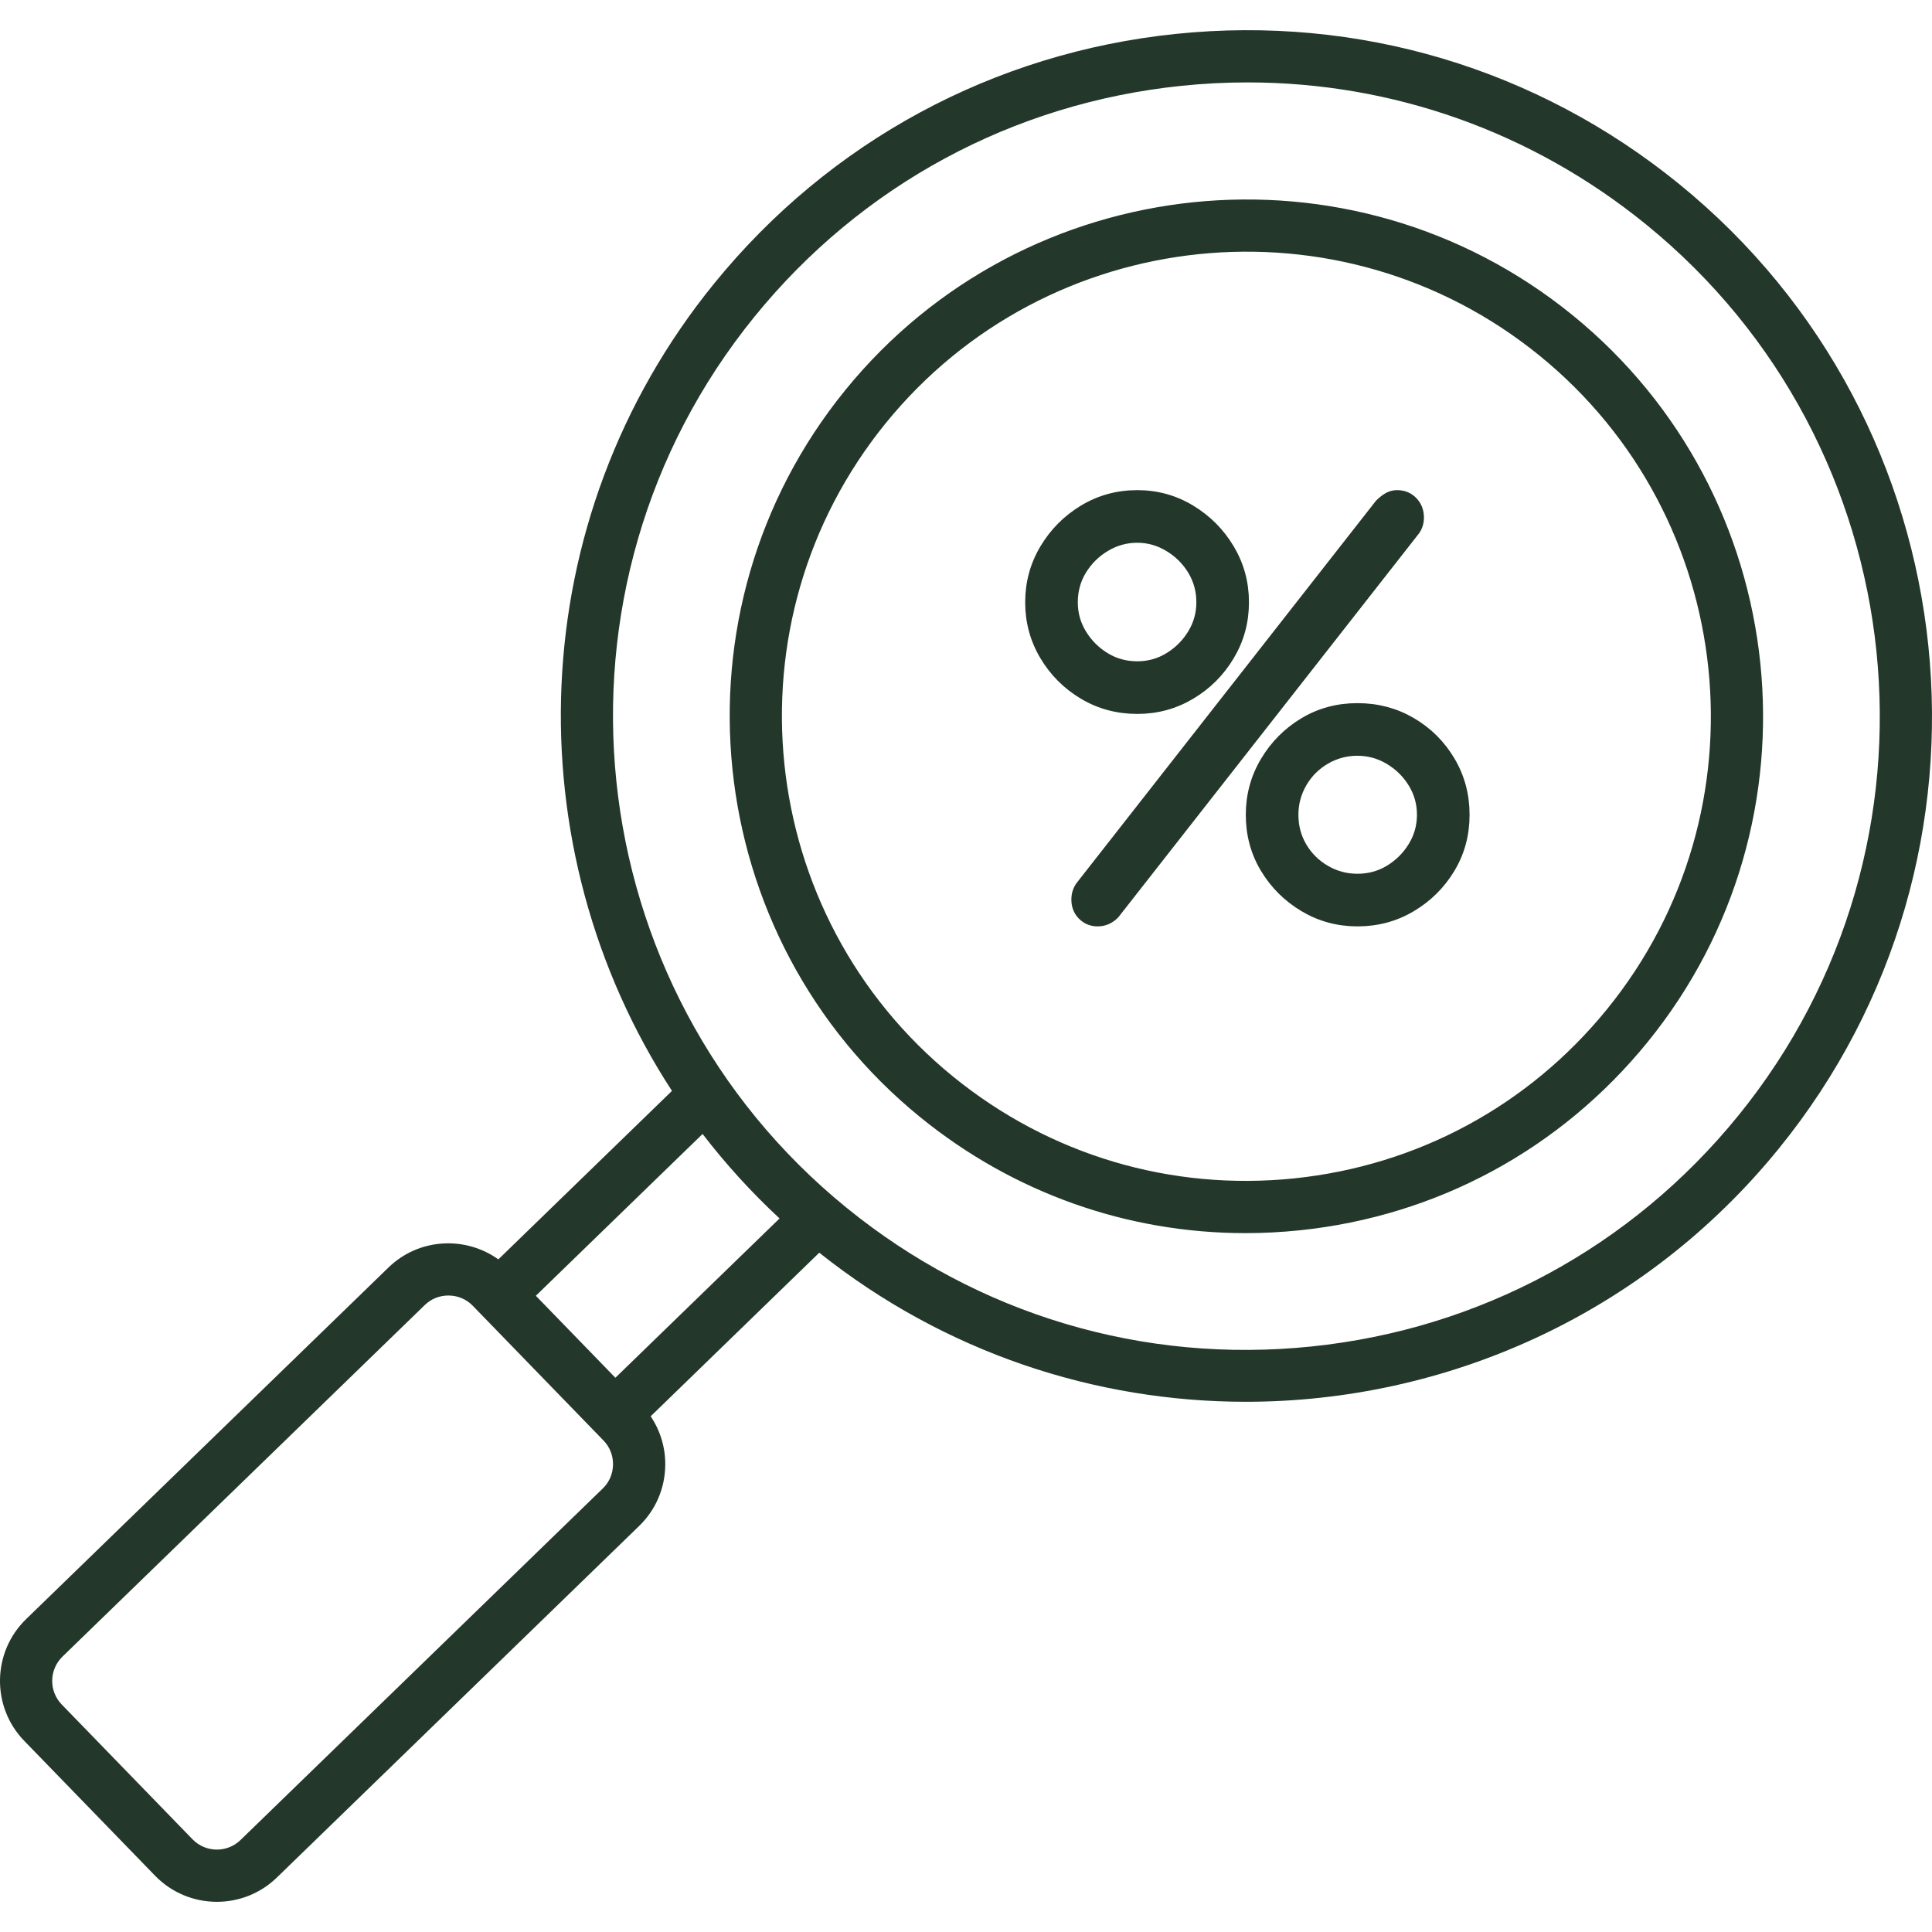 <?xml version="1.0" encoding="UTF-8"?>
<!-- Generated by Pixelmator Pro 3.6.3 -->
<svg width="512" height="512" viewBox="0 0 512 512" xmlns="http://www.w3.org/2000/svg">
    <path id="Path" fill="#23372b" stroke="none" d="M 224.002 103.398 C 271.635 44.781 358.083 35.852 416.702 83.487 C 475.317 131.125 484.248 217.57 436.61 276.187 C 413.532 304.583 380.78 322.291 344.382 326.05 C 339.586 326.546 334.804 326.791 330.049 326.791 C 298.711 326.791 268.562 316.132 243.91 296.095 C 185.294 248.456 176.365 162.012 224.002 103.398 Z M 252.637 285.355 C 278.166 306.101 310.245 315.657 342.961 312.285 C 375.68 308.904 405.124 292.985 425.87 267.461 C 468.694 214.764 460.666 137.052 407.975 94.228 C 355.276 51.399 277.568 59.43 234.742 112.125 C 191.916 164.82 199.945 242.529 252.637 285.355 Z M 6.915 429.089 L 102.943 335.908 C 110.966 328.117 123.271 327.465 132.067 333.748 L 178.081 289.098 C 136.136 224.705 138.239 137.912 189.247 75.148 C 219.869 37.469 263.33 13.97 311.628 8.982 C 359.906 4 407.269 18.11 444.948 48.732 C 522.728 111.946 534.579 226.653 471.366 304.433 C 435.487 348.579 383.026 371.486 330.137 371.486 C 290.414 371.484 250.463 358.53 217.115 331.976 L 172.433 375.333 C 174.996 379.151 176.37 383.642 176.299 388.356 C 176.207 394.465 173.754 400.157 169.39 404.388 L 73.364 497.571 C 68.938 501.864 63.205 504 57.479 504 C 51.521 504 45.567 501.687 41.1 497.087 C 41.1 497.087 41.1 497.085 41.098 497.085 L 6.431 461.354 C -2.329 452.329 -2.113 437.856 6.915 429.089 Z M 142.002 343.393 L 163.083 365.12 L 206.592 322.902 C 199.072 315.921 192.273 308.427 186.192 300.512 Z M 347.564 356.832 C 392.183 352.223 432.336 330.515 460.626 295.706 C 519.027 223.846 508.077 117.873 436.221 59.472 C 405.996 34.908 369.04 21.84 330.62 21.84 C 324.793 21.84 318.927 22.14 313.05 22.748 C 268.431 27.357 228.278 49.065 199.988 83.874 C 141.587 155.736 152.537 261.709 224.393 320.108 C 259.201 348.399 302.944 361.452 347.564 356.832 Z M 16.363 451.716 L 51.03 487.444 C 54.481 490.994 60.173 491.082 63.728 487.635 L 159.756 394.45 C 161.463 392.794 162.425 390.555 162.461 388.145 C 162.497 385.735 161.603 383.469 159.945 381.759 L 125.278 346.028 C 123.62 344.321 121.379 343.361 118.966 343.325 C 118.921 343.323 118.874 343.323 118.826 343.323 C 116.468 343.323 114.256 344.213 112.58 345.839 L 16.554 439.02 C 13.002 442.469 12.914 448.164 16.363 451.716 Z"/>
    <path id="path1" fill="#23372b" fill-rule="evenodd" stroke="#23372b" stroke-width="3" stroke-linecap="round" stroke-linejoin="round" d="M 290.896 244 C 289.36 244 288.064 243.472 287.008 242.416 C 285.952 241.36 285.424 240.016 285.424 238.384 C 285.424 236.944 285.856 235.696 286.72 234.64 L 365.776 133.696 C 366.448 133.024 367.144 132.472 367.864 132.04 C 368.584 131.608 369.376 131.392 370.24 131.392 C 371.872 131.392 373.216 131.944 374.272 133.048 C 375.328 134.152 375.856 135.52 375.856 137.152 C 375.856 138.4 375.52 139.504 374.848 140.464 L 295.216 242.128 C 293.968 243.376 292.528 244 290.896 244 Z M 301.408 187.696 C 296.224 187.696 291.496 186.424 287.224 183.88 C 282.952 181.336 279.544 177.928 277 173.656 C 274.456 169.384 273.184 164.704 273.184 159.616 C 273.184 154.528 274.456 149.848 277 145.576 C 279.544 141.304 282.952 137.872 287.224 135.28 C 291.496 132.688 296.224 131.392 301.408 131.392 C 306.496 131.392 311.176 132.688 315.448 135.28 C 319.72 137.872 323.128 141.304 325.672 145.576 C 328.216 149.848 329.488 154.528 329.488 159.616 C 329.488 164.704 328.216 169.384 325.672 173.656 C 323.128 177.928 319.72 181.336 315.448 183.88 C 311.176 186.424 306.496 187.696 301.408 187.696 Z M 301.408 176.752 C 304.48 176.752 307.312 175.96 309.904 174.376 C 312.496 172.792 314.584 170.704 316.168 168.112 C 317.752 165.52 318.544 162.688 318.544 159.616 C 318.544 156.448 317.752 153.568 316.168 150.976 C 314.584 148.384 312.472 146.296 309.832 144.712 C 307.192 143.128 304.384 142.336 301.408 142.336 C 298.336 142.336 295.48 143.128 292.84 144.712 C 290.2 146.296 288.088 148.384 286.504 150.976 C 284.92 153.568 284.128 156.448 284.128 159.616 C 284.128 162.688 284.92 165.52 286.504 168.112 C 288.088 170.704 290.176 172.792 292.768 174.376 C 295.36 175.96 298.24 176.752 301.408 176.752 Z M 359.728 244 C 354.64 244 349.96 242.728 345.688 240.184 C 341.416 237.64 338.008 234.256 335.464 230.032 C 332.92 225.808 331.648 221.104 331.648 215.92 C 331.648 210.832 332.92 206.152 335.464 201.88 C 338.008 197.608 341.392 194.2 345.616 191.656 C 349.84 189.112 354.544 187.84 359.728 187.84 C 364.912 187.84 369.64 189.088 373.912 191.584 C 378.184 194.08 381.592 197.464 384.136 201.736 C 386.68 206.008 387.952 210.736 387.952 215.92 C 387.952 221.104 386.68 225.808 384.136 230.032 C 381.592 234.256 378.184 237.64 373.912 240.184 C 369.64 242.728 364.912 244 359.728 244 Z M 359.728 233.056 C 362.896 233.056 365.776 232.264 368.368 230.68 C 370.96 229.096 373.048 227.008 374.632 224.416 C 376.216 221.824 377.008 218.992 377.008 215.92 C 377.008 212.848 376.216 210.016 374.632 207.424 C 373.048 204.832 370.936 202.744 368.296 201.16 C 365.656 199.576 362.8 198.784 359.728 198.784 C 356.656 198.784 353.8 199.552 351.16 201.088 C 348.52 202.624 346.432 204.712 344.896 207.352 C 343.36 209.992 342.592 212.848 342.592 215.92 C 342.592 219.088 343.36 221.968 344.896 224.56 C 346.432 227.152 348.52 229.216 351.16 230.752 C 353.8 232.288 356.656 233.056 359.728 233.056 Z"/>
</svg>

